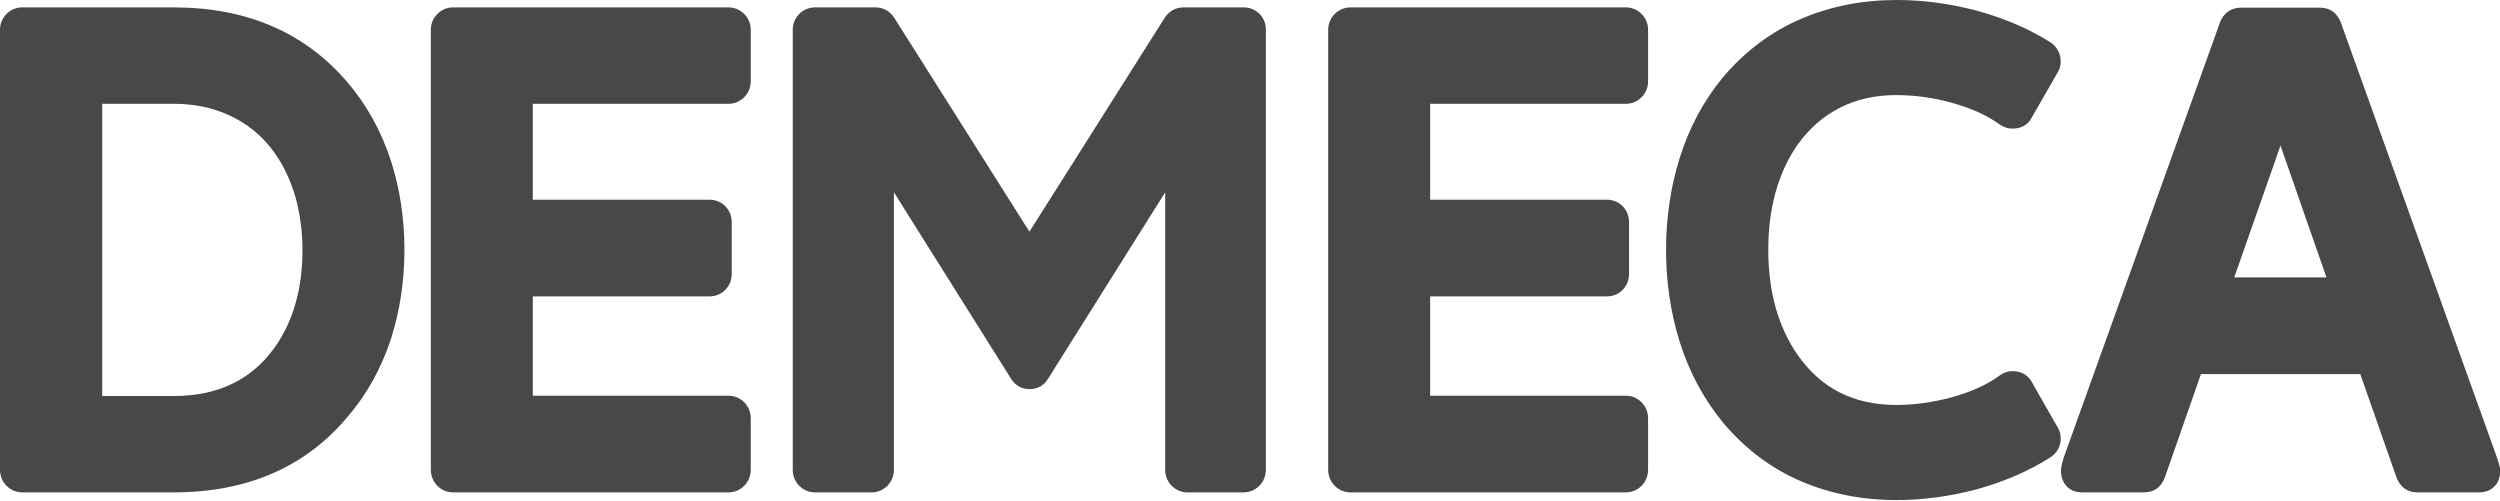 <?xml version="1.0" encoding="UTF-8"?> <!-- Generator: Adobe Illustrator 22.1.0, SVG Export Plug-In . SVG Version: 6.00 Build 0) --> <svg xmlns="http://www.w3.org/2000/svg" xmlns:xlink="http://www.w3.org/1999/xlink" id="Layer_1" x="0px" y="0px" viewBox="0 0 946.4 189.5" style="enable-background:new 0 0 946.4 189.5;" xml:space="preserve"> <style type="text/css"> .st0{fill:#484848;} </style> <g> <path class="st0" d="M148,60.9c-3.7-11.4-9.3-21.4-16.6-29.9c-16-18.7-38.1-28.2-65.5-28.2H8.4C3.8,2.8,0,6.6,0,11.2v166.7 c0,4.7,3.8,8.5,8.4,8.5h57.4c27.6,0,49.7-9.5,65.6-28.4c7.4-8.5,12.9-18.5,16.6-29.7c3.4-10.7,5.1-22,5.1-33.7 C153.1,82.8,151.4,71.5,148,60.9z M38.7,149.8V39.3h27.2c7.7,0,14.9,1.5,21.2,4.5c12.2,5.7,20.6,16.3,24.9,31.3 c1.6,6.1,2.5,12.6,2.5,19.6c0,14.8-3.6,27.3-10.8,37.2c-8.7,12-21.4,18-37.8,18H38.7z"></path> <path class="st0" d="M275.8,39.3c4.6,0,8.4-3.8,8.4-8.5V11.2c0-4.6-3.8-8.4-8.4-8.4H171.5c-4.6,0-8.4,3.8-8.4,8.4v166.7 c0,4.7,3.8,8.5,8.4,8.5h104.3c4.6,0,8.4-3.8,8.4-8.5v-19.6c0-4.7-3.8-8.5-8.4-8.5h-74.1v-37.6h66.9c4.7,0,8.4-3.7,8.4-8.5V84.1 c0-4.8-3.7-8.5-8.4-8.5h-66.9V39.3H275.8z"></path> <path class="st0" d="M470.9,2.8h-22.8c-3,0-5.4,1.3-7.1,3.8l-51.3,81.1L338.5,6.7c-1.7-2.5-4.1-3.9-7.1-3.9h-22.9 c-4.6,0-8.4,3.8-8.4,8.4v166.7c0,4.7,3.8,8.5,8.4,8.5H330c4.6,0,8.4-3.8,8.4-8.5V72.8l44.3,70.5c1.6,2.6,4,4,7,4 c3.1,0,5.5-1.3,7.1-4l44.3-70.5v105.1c0,4.7,3.8,8.5,8.4,8.5h21.3c4.6,0,8.4-3.8,8.4-8.5V11.2C479.3,6.6,475.5,2.8,470.9,2.8z"></path> <path class="st0" d="M615.5,39.3c4.6,0,8.4-3.8,8.4-8.5V11.2c0-4.6-3.8-8.4-8.4-8.4H511.2c-4.6,0-8.4,3.8-8.4,8.4v166.7 c0,4.7,3.8,8.5,8.4,8.5h104.3c4.6,0,8.4-3.8,8.4-8.5v-19.6c0-4.7-3.8-8.5-8.4-8.5h-74.1v-37.6h66.9c4.7,0,8.4-3.7,8.4-8.5V84.1 c0-4.8-3.7-8.5-8.4-8.5h-66.9V39.3H615.5z"></path> <path class="st0" d="M769.2,144.7c-1-1.9-3.1-4.2-7.4-4.2c-1.6,0-3.2,0.5-4.6,1.5c-5,3.7-11.1,6.4-18.7,8.5 c-6.9,1.8-13.8,2.8-20.5,2.8c-16.4,0-28.7-6.3-37.6-19.1c-7.3-10.6-11-23.9-11-39.6c0-15.8,3.7-29.1,11-39.7 c4.5-6.3,10-11.1,16.3-14.2c6.1-3.1,13.2-4.7,21.1-4.7c6.8,0,13.8,0.9,20.7,2.8c7.6,2.1,13.7,4.8,18.6,8.4c1.5,1,3.1,1.5,4.7,1.5 c4.3,0,6.4-2.3,7.4-4.3l9.7-16.9c0.8-1.2,1.2-2.6,1.2-4.2c0-3-1.3-5.5-3.9-7.3C768.2,11,759.1,7,748.2,4c-10.4-2.7-20.2-4-30.2-4 c-13,0-25.1,2.4-36.1,7.1c-11.5,4.9-21.4,12.4-29.6,22.1c-7.3,8.8-12.9,19.2-16.5,30.8c-3.4,10.9-5.1,22.6-5.1,34.6 c0,12,1.7,23.6,5.1,34.6c3.6,11.6,9.2,21.9,16.4,30.7c8.3,9.9,18.2,17.4,29.6,22.3c11,4.7,23.1,7.1,36.1,7.1c9.9,0,19.8-1.3,30.2-4 c10.5-2.9,20-7,28-12.1c2.7-1.8,4-4.2,4-7.2c0-1.6-0.4-3-1.2-4.3L769.2,144.7z"></path> <path class="st0" d="M944.5,171.1L886.1,8.4c-1.5-3.7-4.2-5.5-7.9-5.5h-30c-3.5,0-6.7,2.2-7.8,5.6L782,171.1 c-1.3,3.5-1.8,5.6-1.8,7.1c0,1.6,0.3,3,1,4.3c1,1.8,3,3.9,7.1,3.9h23.3c3.8,0,6.5-1.9,7.9-5.6l13.7-39.2h60.3l13.7,39.1 c1.4,3.7,4.2,5.7,7.9,5.7h23.3c4.1,0,6.1-2.1,7.1-3.9c0.7-1.3,1-2.8,1-4.4C946.4,176.7,945.8,174.6,944.5,171.1z M845.8,105 l17.5-49.9l17.4,49.9H845.8z"></path> </g> </svg> 